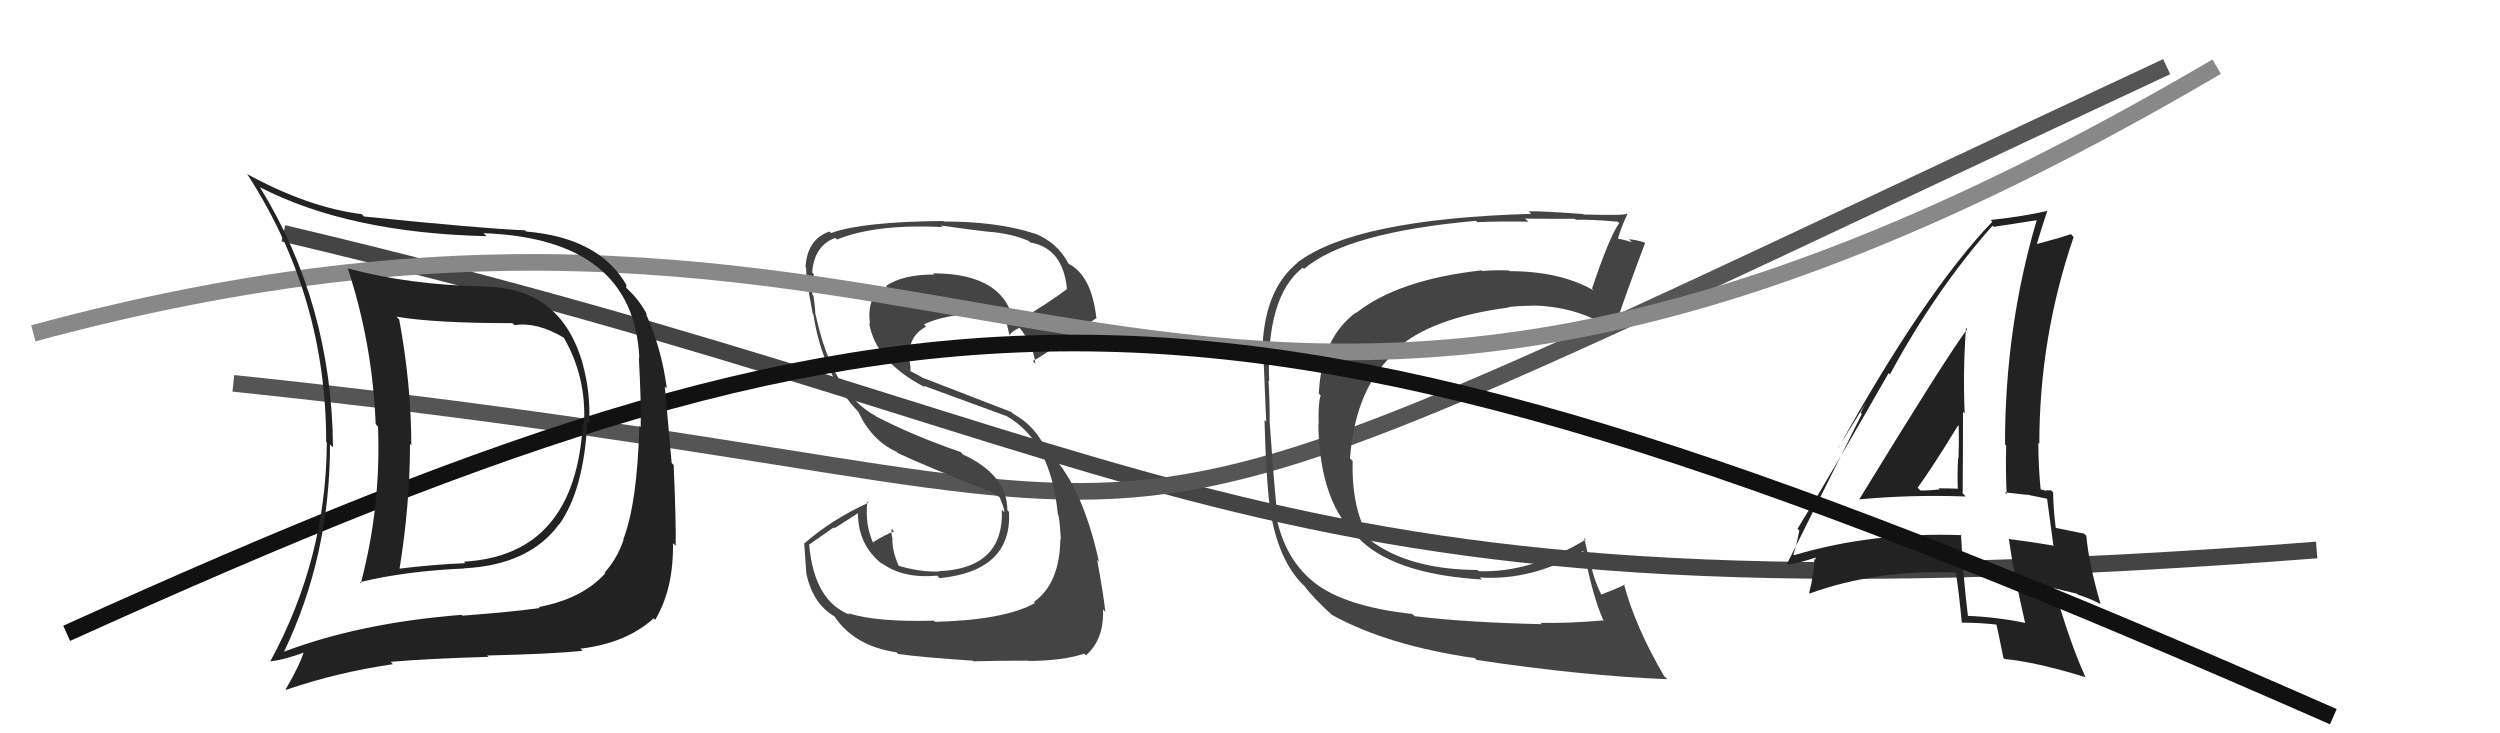 <svg xmlns="http://www.w3.org/2000/svg" width="150" height="44" viewBox="0,0,150,44"><path d="M17 14 C72 27,74 38,139 33" stroke="#444" fill="none"/><path d="M14 23 C81 30,55 39,130 4" stroke="#555" fill="none"/><path fill="#444" d="M84.87 36.97L84.91 37.01L84.74 36.84Q80.67 36.39 78.84 34.94L78.74 34.83L78.82 34.92Q76.88 33.36 76.47 30.36L76.47 30.36L76.61 30.50Q76.52 30.07 76.18 25.31L76.18 25.32L76.18 25.31Q76.19 24.10 76.11 22.84L76.09 22.82L76.15 22.88Q75.95 17.81 78.16 16.06L78.17 16.07L78.24 16.14Q80.79 13.94 88.56 13.25L88.57 13.26L88.64 13.33Q90.06 13.27 91.70 13.30L91.54 13.15L91.50 13.11Q91.53 13.13 94.50 13.13L94.49 13.13L94.56 13.19Q95.35 13.15 97.06 13.30L97.15 13.39L97.15 13.39Q96.55 14.24 95.52 17.32L95.58 17.38L95.63 17.43Q93.60 16.27 90.59 16.27L90.51 16.19L90.55 16.23Q89.74 16.19 88.94 16.26L88.91 16.22L88.90 16.22Q83.90 16.78 81.39 18.76L81.25 18.62L81.37 18.74Q79.28 20.27 79.13 23.62L79.11 23.60L79.24 23.73Q79.08 24.22 79.12 25.47L79.08 25.44L79.10 25.46Q79.17 30.24 81.57 32.34L81.61 32.38L81.76 32.53Q83.93 34.47 88.91 34.77L88.84 34.70L88.79 34.65Q91.96 34.85 94.97 33.06L94.94 33.03L95.05 33.14Q95.57 35.80 96.18 37.17L96.07 37.05L96.24 37.22Q94.06 37.41 92.42 37.37L92.36 37.30L92.51 37.45Q87.99 37.35 84.87 36.97ZM99.98 40.70L99.98 40.69L99.85 40.57Q98.12 37.62 97.43 35.03L97.46 35.06L97.48 35.08Q97.03 35.31 96.04 35.69L96.06 35.71L96.12 35.77Q95.67 34.86 95.48 34.02L95.44 33.99L95.05 32.27L95.15 32.37Q91.84 34.38 88.72 34.27L88.84 34.39L88.65 34.20Q84.54 34.17 82.22 32.42L82.08 32.28L82.24 32.44Q81.08 30.60 81.16 27.66L81.03 27.54L81.00 27.50Q81.33 23.19 83.80 21.06L83.79 21.04L83.73 20.99Q85.84 19.06 90.53 18.45L90.62 18.55L90.49 18.42Q91.32 18.34 92.05 18.34L92.11 18.40L92.04 18.33Q94.91 18.42 97.00 19.95L96.99 19.93L96.84 19.78Q97.49 17.80 98.71 14.57L98.67 14.53L98.70 14.56Q98.28 14.41 97.73 14.35L97.79 14.41L97.91 14.53Q97.20 14.31 96.93 14.31L97.03 14.41L97.05 14.44Q97.18 13.84 97.64 12.85L97.71 12.92L97.61 12.82Q97.50 12.94 95.01 12.87L95.03 12.89L94.98 12.84Q92.37 12.65 91.72 12.68L91.77 12.73L91.87 12.83Q81.33 13.14 77.87 15.73L77.77 15.64L77.88 15.74Q75.74 17.45 75.74 21.37L75.77 21.40L75.81 21.44Q75.86 22.59 75.97 25.30L75.96 25.29L75.87 25.20Q75.96 28.71 76.19 30.42L76.19 30.43L76.18 30.41Q76.66 33.64 78.26 35.16L78.32 35.22L78.24 35.13Q78.80 35.89 80.06 37.03L79.91 36.89L79.93 36.90Q83.24 38.73 88.50 39.49L88.58 39.58L88.61 39.60Q95.04 40.56 100.03 40.75Z"/><path fill="#444" d="M56.07 37.28L56.00 37.21L56.04 37.24Q52.54 37.33 50.90 36.79L50.89 36.78L51.00 36.89Q48.86 36.08 48.55 32.69L48.54 32.68L50.02 31.65L50.07 31.69Q50.84 31.21 51.60 30.71L51.66 30.78L51.48 30.59Q51.40 32.68 53.00 33.90L52.83 33.73L52.83 33.73Q54.10 34.73 56.23 34.54L56.35 34.66L56.38 34.69Q60.73 34.25 60.54 30.71L60.44 30.61L60.44 30.61Q60.43 28.50 57.80 27.28L57.72 27.21L57.64 27.12Q54.93 26.20 52.57 24.99L52.56 24.98L52.56 24.97Q49.93 23.56 48.94 18.88L49.07 19.01L48.92 18.86Q48.92 18.51 48.81 17.75L48.73 17.68L48.74 17.68Q48.76 17.02 48.83 16.45L48.82 16.44L48.73 16.34Q48.86 14.73 50.12 14.27L50.11 14.26L50.22 14.37Q52.55 13.43 56.54 13.62L56.59 13.66L56.46 13.53Q58.46 13.82 59.26 13.90L59.21 13.84L59.27 13.90Q60.66 14.00 61.73 14.46L61.77 14.50L61.82 14.55Q63.79 14.89 64.02 17.36L64.00 17.33L64.01 17.35Q63.02 18.11 60.81 19.44L60.77 19.40L60.86 19.50Q60.35 16.40 55.98 16.40L55.96 16.38L56.05 16.47Q54.15 16.47 53.16 17.16L53.08 17.07L53.21 17.21Q51.97 17.64 52.20 19.43L52.20 19.44L52.15 19.39Q52.54 21.71 55.51 23.24L55.38 23.11L55.41 23.14Q55.91 23.33 60.40 24.97L60.43 25.00L60.40 24.97Q63.05 26.47 63.47 30.85L63.56 30.95L63.49 30.88Q63.58 31.12 63.65 32.37L63.51 32.23L63.62 32.34Q63.59 35.01 62.03 36.12L62.06 36.15L62.10 36.18Q60.29 37.20 56.11 37.31ZM58.39 39.67L58.33 39.61L58.40 39.68Q59.73 39.64 61.71 39.64L61.70 39.64L61.73 39.66Q63.80 39.64 65.05 39.22L65.05 39.22L65.16 39.32Q66.25 38.36 66.18 36.57L66.26 36.65L66.32 36.71Q66.21 35.66 65.83 33.60L65.88 33.65L65.94 33.71Q64.87 28.87 62.78 27.01L62.75 26.98L62.78 27.01Q62.12 25.54 60.78 24.82L60.68 24.72L55.40 22.68L55.45 22.72Q55.07 22.49 54.61 22.26L54.62 22.28L54.63 22.02L54.57 21.61L54.58 21.63Q54.42 20.21 55.56 19.60L55.44 19.47L55.43 19.47Q56.31 19.02 58.02 18.83L57.94 18.74L57.90 18.70Q59.02 18.56 60.16 19.02L60.15 19.01L60.34 19.20Q60.38 19.28 60.57 20.12L60.48 20.03L60.58 20.12Q60.68 19.89 61.18 19.66L61.28 19.76L61.11 19.59Q62.01 20.68 62.12 21.82L62.00 21.69L61.96 21.65Q62.10 21.69 65.76 19.10L65.78 19.12L65.79 19.13Q65.50 16.48 64.06 15.80L63.99 15.73L64.14 15.88Q63.46 14.52 62.01 13.98L62.09 14.05L62.03 14.00Q59.83 13.29 56.63 13.29L56.64 13.30L56.60 13.26Q51.74 13.30 49.87 13.98L49.87 13.99L49.77 13.89Q48.44 14.34 48.33 16.02L48.26 15.95L48.37 16.07Q48.34 16.60 48.76 18.81L48.68 18.74L48.80 18.85Q49.36 22.50 51.53 24.74L51.54 24.75L51.50 24.71Q52.29 26.42 53.80 27.11L53.86 27.17L53.88 27.19Q55.43 27.92 59.35 29.48L59.32 29.45L59.18 29.35L59.97 29.83L60.03 29.92L60.00 29.90Q60.23 30.40 60.27 30.74L60.18 30.65L60.11 30.58Q60.25 34.11 56.33 34.27L56.27 34.20L56.36 34.29Q55.22 34.33 53.93 33.95L53.82 33.85L53.91 33.93Q53.54 33.07 53.54 32.35L53.48 32.29L53.56 32.37Q53.46 32.00 53.50 31.73L53.65 31.89L53.65 31.88Q53.16 32.05 52.37 32.54L52.46 32.64L52.38 32.56Q51.89 31.46 52.04 30.09L51.94 29.99L52.11 30.16Q49.87 31.19 48.27 32.60L48.27 32.60L48.25 32.58Q48.30 33.39 48.38 34.42L48.37 34.41L48.38 34.42Q48.77 36.22 50.06 36.98L50.09 37.00L50.06 36.97Q51.24 38.76 53.79 39.14L53.81 39.16L53.89 39.24Q55.43 39.45 58.36 39.64Z"/><path fill="#222" d="M111.65 30.04L111.50 29.89L111.57 29.96Q114.75 29.67 117.94 29.79L117.84 29.68L117.76 29.60Q117.78 27.11 117.78 24.71L117.79 24.72L117.88 24.81Q117.77 22.23 117.96 19.67L117.90 19.62L118.03 19.75Q116.78 21.42 111.56 29.95ZM121.43 37.27L121.56 37.40L121.54 37.38Q119.81 37.02 118.02 36.95L118.09 37.01L118.08 37.00Q117.78 34.53 117.66 32.06L117.77 32.16L117.72 32.11Q112.37 31.91 107.65 33.31L107.68 33.34L107.60 33.26Q107.77 32.82 107.96 31.83L107.97 31.84L107.85 31.73Q109.74 28.66 113.32 22.38L113.38 22.45L113.40 22.46Q116.12 17.42 119.55 13.54L119.56 13.55L119.62 13.61Q120.55 13.47 122.23 13.21L122.22 13.20L122.21 13.19Q120.30 19.62 120.30 26.66L120.33 26.69L120.37 26.73Q120.33 28.17 120.40 29.66L120.29 29.54L121.61 29.69L121.59 29.67Q122.33 29.83 122.94 29.95L122.91 29.92L122.81 29.82Q122.94 30.83 123.21 32.77L123.32 32.88L123.17 32.73Q122.02 32.53 120.53 32.34L120.62 32.43L120.53 32.33Q120.82 34.41 121.50 37.34ZM123.16 29.52L123.19 29.55L123.06 29.42Q122.95 29.42 122.76 29.42L122.78 29.45L122.28 29.32L122.45 29.49Q122.30 27.98 122.30 26.57L122.35 26.62L122.36 26.62Q122.36 20.23 124.42 14.22L124.41 14.21L124.25 14.05Q123.48 14.31 122.03 14.69L122.13 14.79L122.16 14.81Q122.38 14.04 122.84 12.64L122.73 12.52L122.85 12.65Q121.50 12.97 119.44 13.20L119.49 13.25L119.54 13.30Q115.50 17.52 110.29 26.89L110.28 26.88L112.48 23.33L112.47 23.32Q111.91 24.21 111.64 24.78L111.71 24.84L107.22 33.83L107.27 33.88Q107.97 33.78 109.11 33.40L108.97 33.26L108.92 33.59L108.86 33.53Q108.86 34.33 108.55 35.58L108.50 35.53L108.58 35.61Q112.57 34.16 117.41 34.35L117.41 34.36L117.34 34.29Q117.52 35.38 117.71 37.36L117.56 37.21L117.72 37.36Q118.78 37.36 119.85 37.48L119.69 37.32L119.77 37.40Q119.93 38.09 120.20 39.46L120.21 39.48L120.27 39.54Q122.12 39.71 125.13 40.63L125.13 40.62L125.12 40.61Q124.17 38.52 123.25 35.25L123.32 35.31L124.61 35.62L124.68 35.68Q125.35 35.89 126.03 36.24L126.05 36.25L126.03 36.23Q125.33 33.82 125.18 32.15L125.07 32.04L125.05 32.02Q124.52 31.91 123.38 31.68L123.28 31.59L123.34 31.64Q123.19 30.42 123.19 29.55ZM115.21 29.41L115.15 29.36L115.06 29.26Q115.93 28.07 117.49 25.52L117.51 25.55L117.52 25.56Q117.55 26.54 117.51 27.49L117.49 27.47L117.49 27.46Q117.43 28.40 117.47 29.35L117.46 29.34L117.44 29.32Q116.88 29.30 116.31 29.30L116.40 29.38L116.37 29.36Q115.83 29.43 115.23 29.43Z"/><path d="M2 20 C61 4,70 41,133 4" stroke="#888" fill="none"/><path d="M4 38 C57 14,74 14,140 43" stroke="#111" fill="none"/><path fill="#222" d="M28.85 17.06L28.91 17.13L28.97 17.18Q24.58 17.10 20.89 16.11L20.94 16.16L20.86 16.08Q22.35 20.61 22.54 25.44L22.60 25.51L22.68 25.59Q22.87 30.38 21.65 34.99L21.52 34.86L21.59 34.93Q24.35 34.26 27.86 34.11L27.89 34.14L27.84 34.10Q31.75 33.90 33.54 31.46L33.57 31.49L33.55 31.47Q35.04 29.39 35.24 25.27L35.40 25.44L35.35 25.39Q35.44 23.65 34.99 21.94L34.85 21.81L35.00 21.96Q33.71 17.20 28.99 17.20ZM16.98 39.11L17.07 39.20L17.02 39.15Q19.80 33.37 19.80 26.67L19.81 26.68L19.98 26.84Q19.91 18.24 15.60 11.24L15.53 11.16L15.59 11.23Q20.93 13.98 29.19 14.17L29.10 14.08L29.01 13.99Q38.02 14.32 38.36 21.48L38.23 21.34L38.33 21.44Q38.48 24.18 38.44 25.63L38.40 25.59L38.36 25.55Q38.24 30.18 37.40 32.35L37.46 32.42L37.42 32.37Q37.04 33.51 36.28 34.35L36.27 34.34L36.32 34.39Q34.96 35.92 32.33 36.42L32.36 36.45L32.39 36.48Q30.76 36.71 27.75 36.94L27.68 36.87L27.70 36.89Q21.59 37.37 16.99 39.12ZM34.92 39.01L34.95 39.04L34.83 38.92Q37.58 38.59 39.22 37.10L39.28 37.16L39.31 37.19Q40.42 35.33 40.38 32.59L40.41 32.62L40.54 32.75Q40.57 31.41 40.42 27.90L40.30 27.78L39.89 23.19L40.01 23.31Q39.70 20.91 38.75 18.82L38.83 18.90L38.83 18.89Q38.36 18.00 37.67 17.36L37.57 17.25L37.58 17.11L37.61 17.14Q35.99 14.27 31.57 13.89L31.46 13.77L31.51 13.82Q28.85 13.71 21.84 12.99L21.82 12.97L21.71 12.85Q18.49 12.45 14.80 10.43L14.90 10.53L14.86 10.49Q19.57 17.76 19.57 26.51L19.58 26.52L19.61 26.56Q19.57 33.51 16.22 39.68L16.32 39.79L16.22 39.68Q17.07 39.59 18.41 39.09L18.24 38.92L18.28 38.96Q18.01 39.88 17.14 41.36L17.02 41.24L17.16 41.39Q20.23 40.34 23.58 39.85L23.46 39.73L23.44 39.71Q25.65 39.52 29.30 39.41L29.32 39.42L29.23 39.33Q33.13 39.24 34.96 39.05ZM34.88 25.30L34.91 25.33L34.97 25.39Q34.53 33.32 27.83 33.70L27.88 33.75L27.92 33.79Q25.93 33.87 23.88 34.13L23.98 34.24L23.96 34.21Q24.60 30.28 24.60 26.63L24.64 26.67L24.68 26.72Q24.67 23.01 23.95 19.16L23.79 19.01L23.78 19.00Q26.07 19.39 30.75 19.39L30.86 19.49L30.88 19.51Q32.20 19.30 33.83 20.26L33.84 20.27L33.81 20.23Q35.20 22.61 35.04 25.46Z"/></svg>